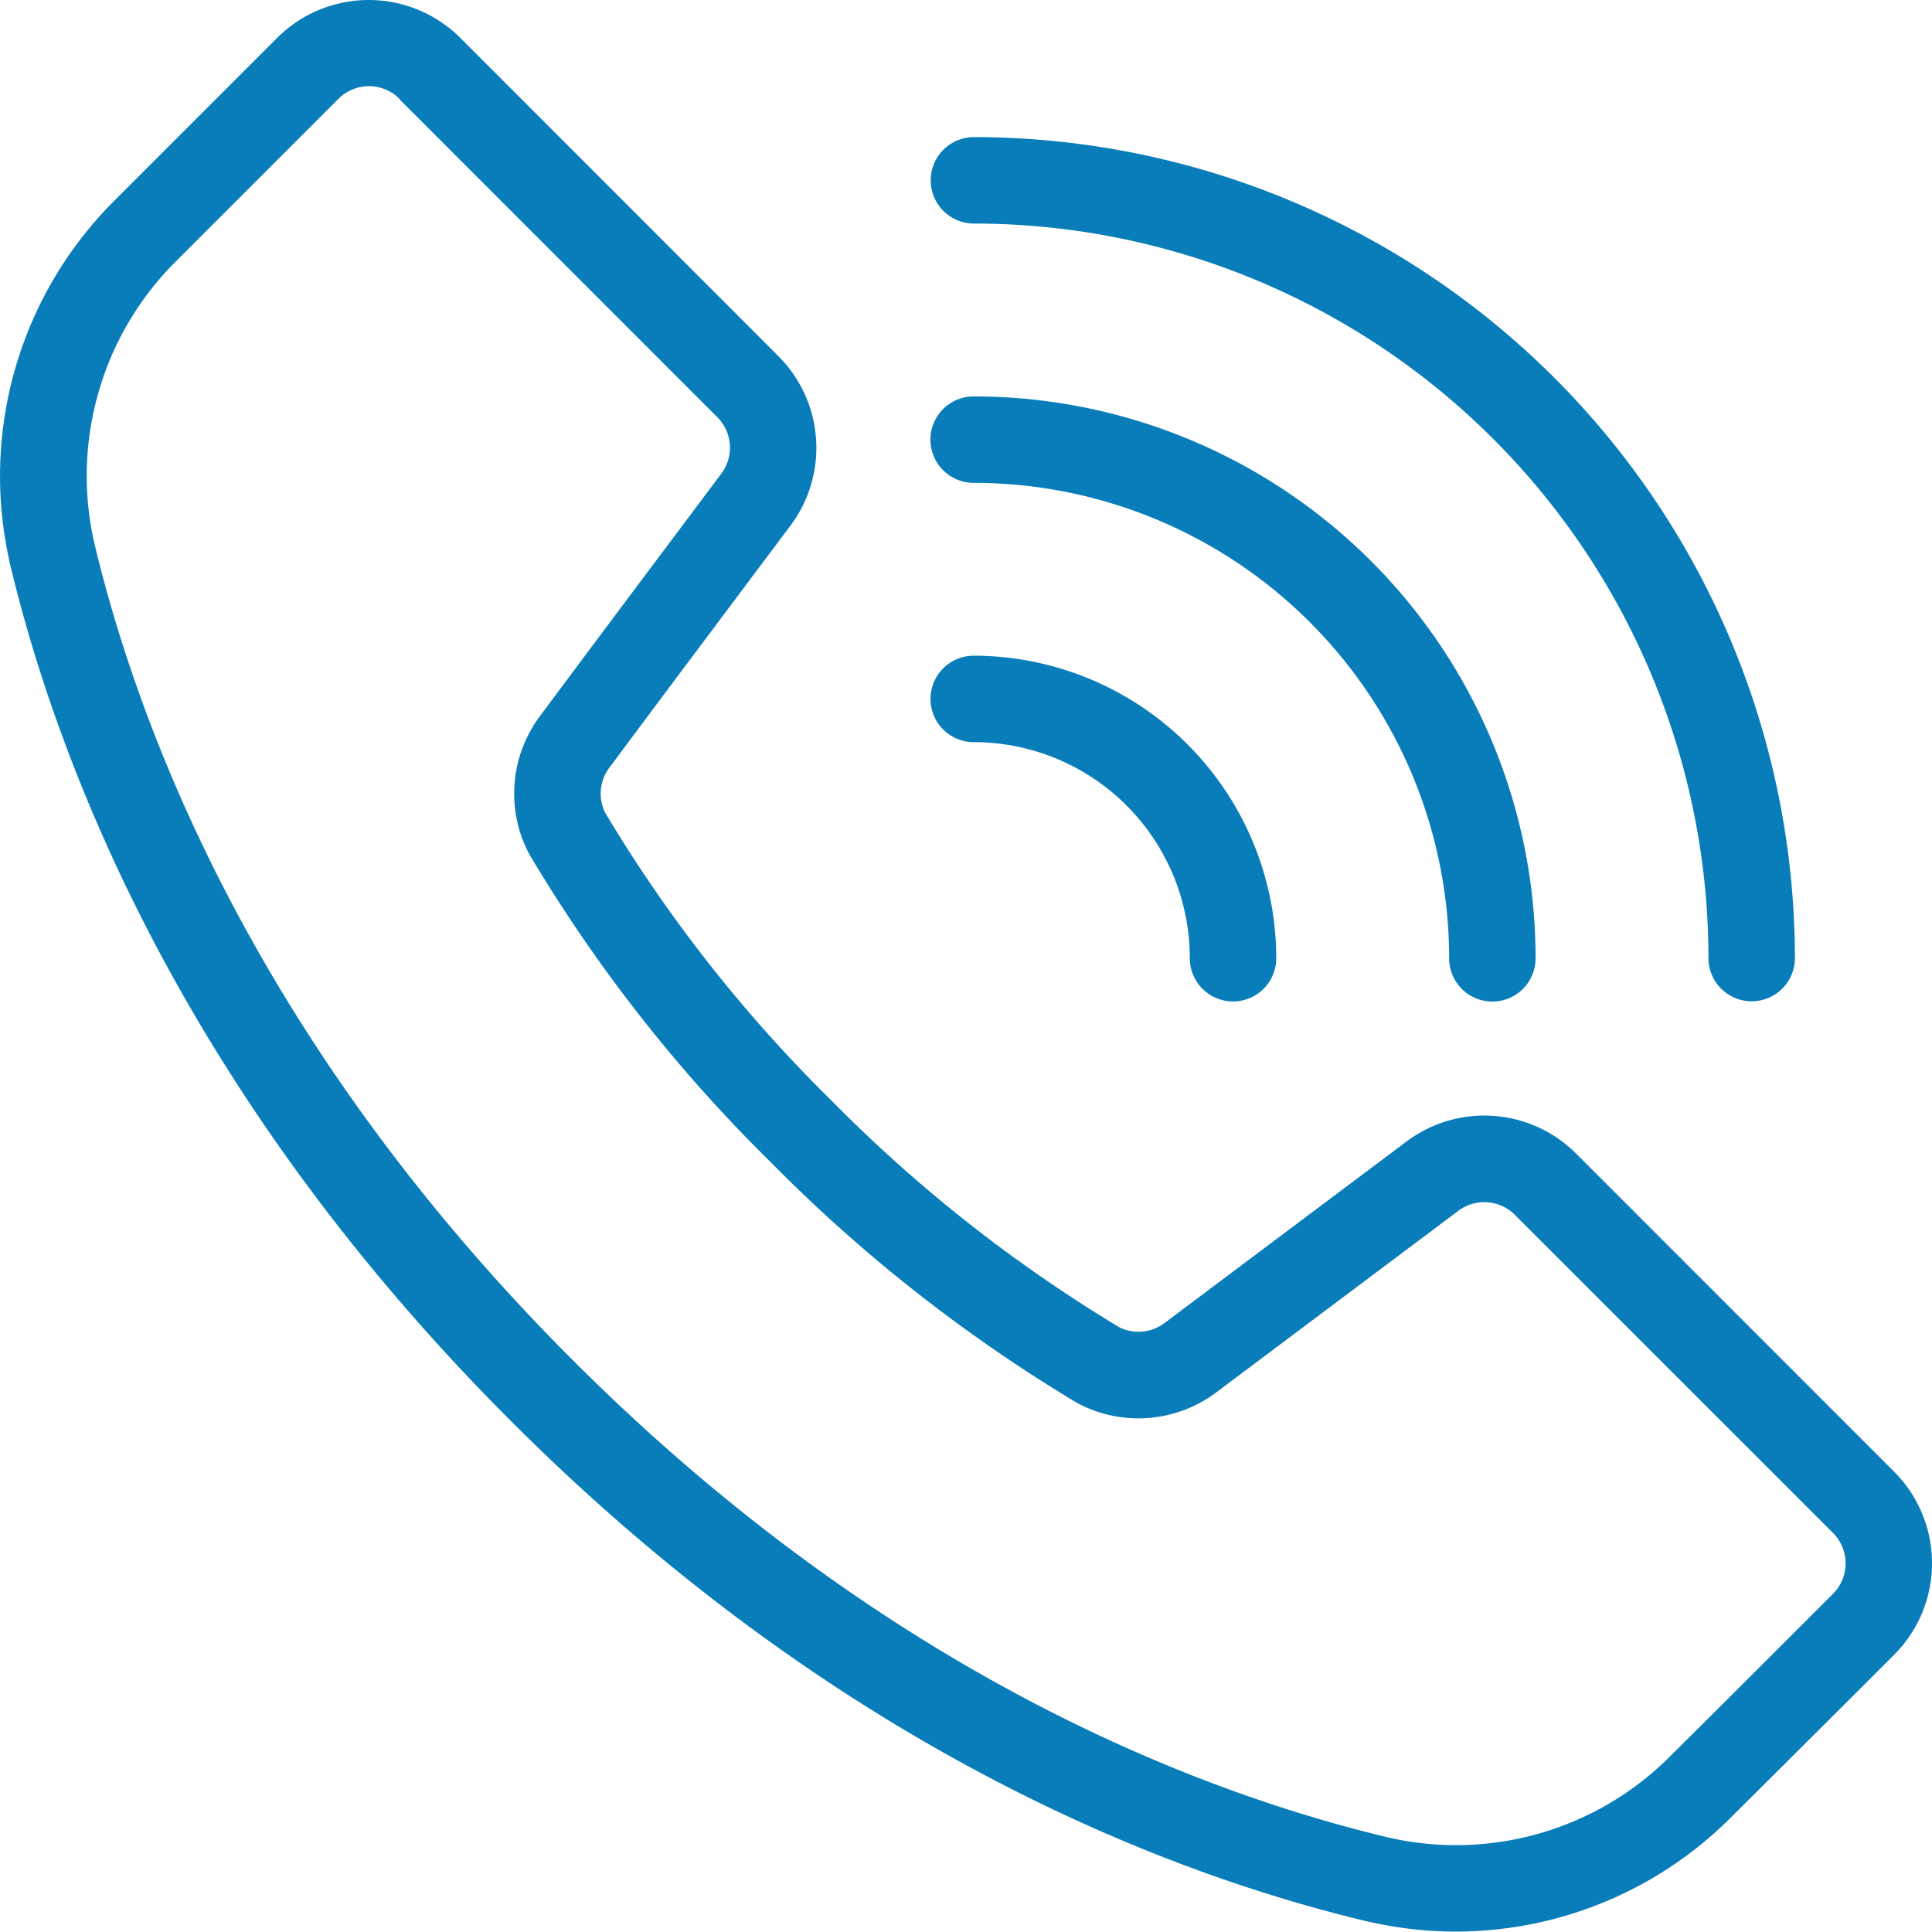 <svg xmlns="http://www.w3.org/2000/svg" width="48.478" height="48.469" viewBox="0 0 48.478 48.469">
  <g id="Group_7114" data-name="Group 7114" transform="translate(-145.469 -433.828)">
    <g id="Group_7114-2" data-name="Group 7114" transform="translate(145.469 433.828)">
      <path id="Path_11948" data-name="Path 11948" d="M157.021,434.781a3.252,3.252,0,0,0-4.6,0l-4.092,4.092a9.76,9.76,0,0,0-2.622,9.04l0,.014c1.212,5.09,4.351,13.326,12.582,21.557s16.468,11.369,21.561,12.574l.012,0a9.753,9.753,0,0,0,9.032-2.619c1.387-1.376,2.965-2.954,4.1-4.086a3.252,3.252,0,0,0,0-4.6l-7.98-7.982a3.255,3.255,0,0,0-4.253-.3l-6.075,4.557a1.084,1.084,0,0,1-1.124.108,36.747,36.747,0,0,1-7.23-5.693,36.133,36.133,0,0,1-5.675-7.217,1.078,1.078,0,0,1,.1-1.131l0,0c1.144-1.542,3.247-4.345,4.545-6.076h0a3.255,3.255,0,0,0-.3-4.253Zm-1.533,1.533,7.98,7.982a1.084,1.084,0,0,1,.1,1.417c-1.3,1.734-3.405,4.541-4.551,6.085a3.242,3.242,0,0,0-.28,3.439c.008.014.015.029.024.043a38.2,38.2,0,0,0,6.037,7.7,38.876,38.876,0,0,0,7.687,6.044.516.516,0,0,0,.049.027,3.252,3.252,0,0,0,3.453-.285l6.075-4.556a1.084,1.084,0,0,1,1.417.1l7.982,7.98a1.084,1.084,0,0,1,0,1.533h0c-1.131,1.13-2.706,2.706-4.094,4.083l0,0a7.585,7.585,0,0,1-7.019,2.038c-4.852-1.148-12.683-4.158-20.52-12s-10.847-15.668-12-20.519a7.592,7.592,0,0,1,2.041-7.025l4.092-4.092a1.084,1.084,0,0,1,1.533,0Z" transform="translate(-145.469 -433.828)" fill="#087db9" fill-rule="evenodd"/>
      <path id="Path_11949" data-name="Path 11949" d="M168.084,439.169A18.444,18.444,0,0,1,186.52,457.6a1.084,1.084,0,0,0,2.169,0,20.615,20.615,0,0,0-20.6-20.6,1.084,1.084,0,1,0,0,2.169Z" transform="translate(-143.651 -433.56)" fill="#087db9" fill-rule="evenodd"/>
      <path id="Path_11950" data-name="Path 11950" d="M168.084,445.169A11.935,11.935,0,0,1,180.013,457.1a1.084,1.084,0,1,0,2.169,0,14.1,14.1,0,0,0-14.1-14.1,1.084,1.084,0,1,0,0,2.169Z" transform="translate(-143.651 -433.053)" fill="#087db9" fill-rule="evenodd"/>
      <path id="Path_11951" data-name="Path 11951" d="M168.084,451.169a5.424,5.424,0,0,1,5.422,5.422,1.084,1.084,0,0,0,2.169,0A7.6,7.6,0,0,0,168.084,449a1.084,1.084,0,1,0,0,2.169Z" transform="translate(-143.651 -432.547)" fill="#087db9" fill-rule="evenodd"/>
    </g>
  </g>
</svg>
